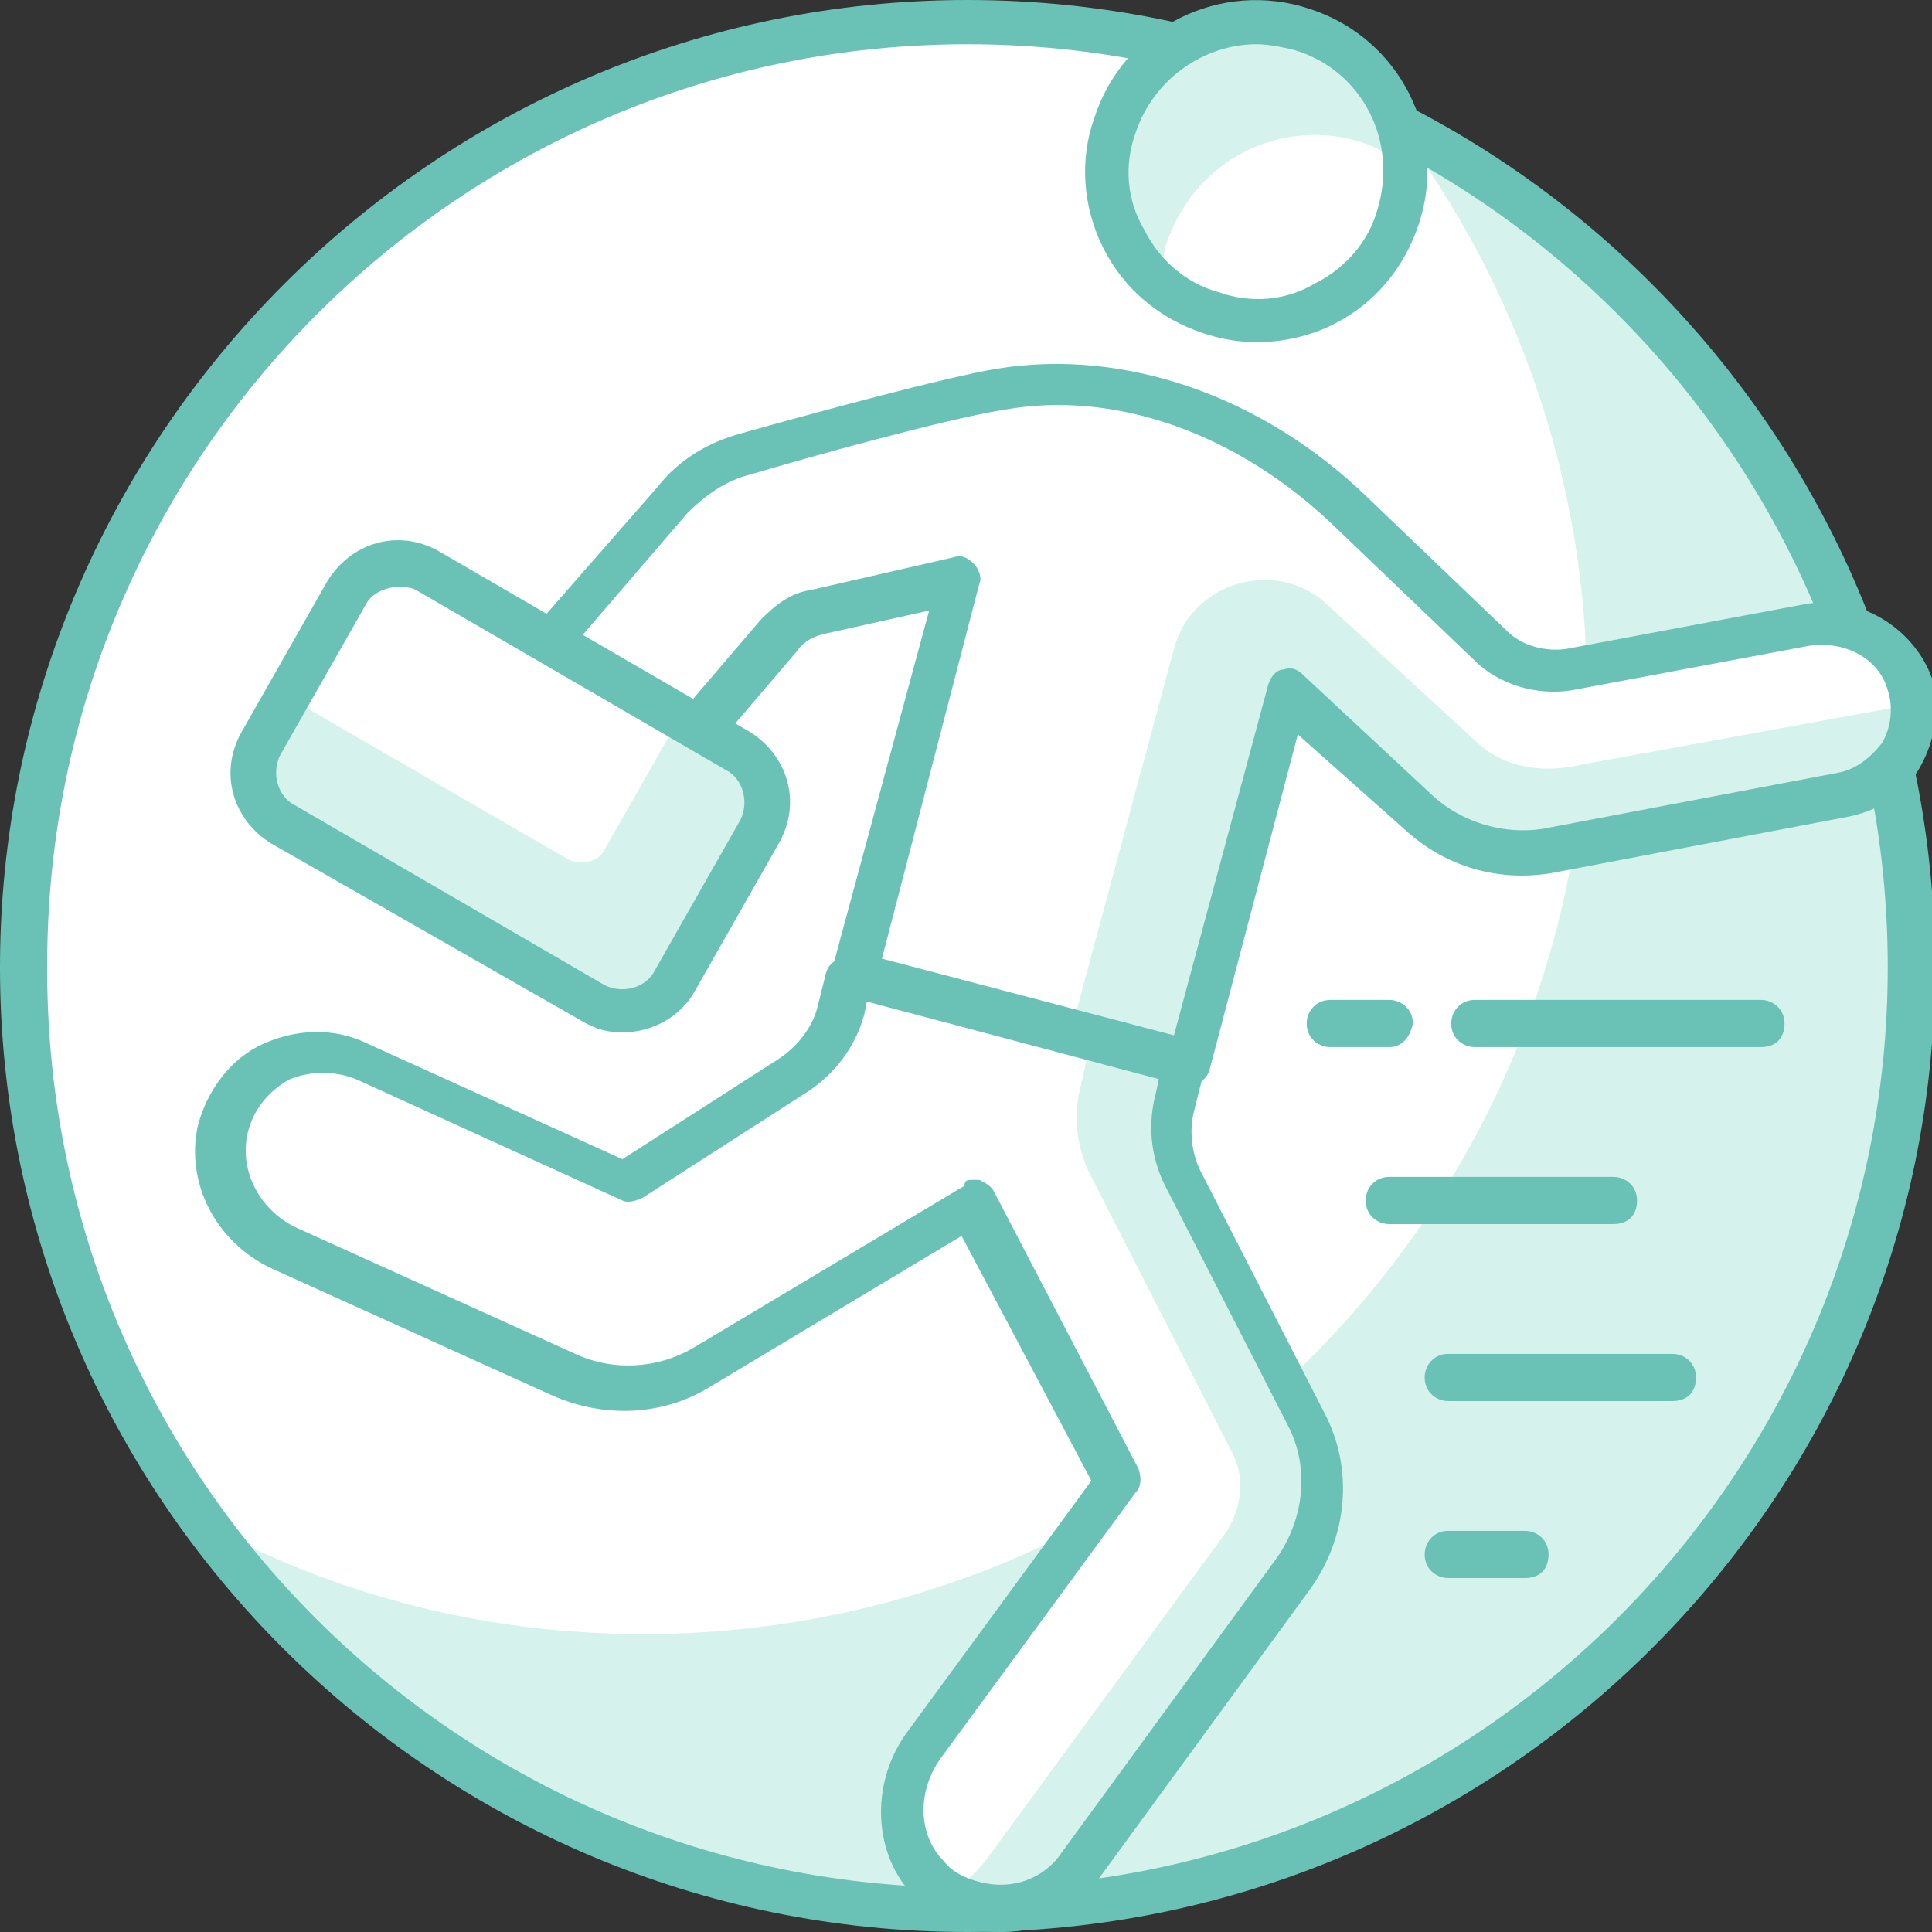 <?xml version="1.0" encoding="utf-8"?>
<!-- Generator: Adobe Illustrator 21.1.0, SVG Export Plug-In . SVG Version: 6.00 Build 0)  -->
<svg version="1.1" id="layer_1" xmlns="http://www.w3.org/2000/svg" xmlns:xlink="http://www.w3.org/1999/xlink" x="0px" y="0px"
	 viewBox="0 0 65.5 65.5" style="enable-background:new 0 0 65.5 65.5;" xml:space="preserve">
<rect x="0" y="0" width="65.5" height="65.5" fill="#333333" stroke="none"/>
<style type="text/css">
	.st0{fill:#FFFFFF;}
	.st1{fill:#D6F2EC;}
	.st2{fill:#6AC2B6;}
</style>
<g>
	<path class="st0" d="M32.8,64.8L32.8,64.8c-17.7,0-32-14.3-32-32l0,0c0-17.7,14.3-32,32-32l0,0c17.7,0,32,14.3,32,32l0,0
		C64.8,50.4,50.4,64.8,32.8,64.8z"/>
	<path class="st1" d="M47.4,4.3c4,5.3,6.4,12,6.4,19.1l0,0c0,17.7-14.3,32-32,32h0c-5.3,0-10.3-1.3-14.6-3.6
		c5.8,7.8,15.1,12.9,25.6,12.9l0,0c17.7,0,32-14.3,32-32l0,0C64.8,20.4,57.7,9.6,47.4,4.3z"/>
	<path class="st2" d="M32.8,65.5C14.7,65.5,0,50.8,0,32.8S14.7,0,32.8,0c18.1,0,32.8,14.7,32.8,32.8S50.8,65.5,32.8,65.5z M32.8,1.5
		c-17.2,0-31.2,14-31.2,31.2C1.5,50,15.5,64,32.8,64C50,64,64,50,64,32.8C64,15.5,50,1.5,32.8,1.5z"/>
	<path class="st0" d="M28.6,34.2c-0.2,0.9-0.8,1.7-1.6,2.2L21.4,40l-9-4.1c-1.9-0.9-4.2,0.2-4.8,2.3c-0.4,1.6,0.5,3.3,2,3.9l9.5,4.3
		c1.5,0.7,3.2,0.6,4.7-0.3l9.2-5.5l4.9,9.4l-6.6,9c-1,1.4-1,3.3,0.2,4.5c0.5,0.5,1,0.8,1.6,0.9c1.3,0.4,2.8-0.1,3.6-1.3l7.3-10
		c1.1-1.5,1.3-3.5,0.4-5.2l-4.2-8.2c-0.4-0.8-0.5-1.8-0.3-2.7l0.3-1.2l-11.3-3L28.6,34.2z"/>
	<path class="st1" d="M44.4,48.1l-4.2-8.2c-0.4-0.8-0.5-1.8-0.3-2.7l0.3-1.2l-3.2-0.8L36.6,37c-0.2,0.9-0.1,1.8,0.3,2.7l4.9,9.6
		c0.4,0.8,0.3,1.8-0.2,2.6l-8.2,11.2c-0.4,0.5-0.8,0.8-1.3,1.1c0.3,0.2,0.6,0.4,1,0.5c1.3,0.4,2.8-0.1,3.6-1.3l7.3-10
		C45.1,51.8,45.3,49.8,44.4,48.1z"/>
	<path class="st2" d="M34,65.5c-0.4,0-0.7,0-1.1-0.1c-0.7-0.2-1.4-0.6-1.9-1.1c-1.4-1.4-1.5-3.8-0.3-5.5l6.3-8.6l-4.4-8.3l-8.5,5.1
		c-1.6,1-3.6,1.1-5.4,0.3l-9.5-4.3c-1.9-0.9-2.9-2.9-2.5-4.8c0.3-1.2,1.1-2.3,2.2-2.8c1.1-0.5,2.4-0.6,3.6,0l8.6,3.9l5.3-3.4
		c0.6-0.4,1.1-1,1.3-1.7l0.3-1.2c0.1-0.4,0.5-0.6,0.9-0.5l11.3,3c0.2,0.1,0.4,0.2,0.5,0.3c0.1,0.2,0.1,0.4,0.1,0.6l-0.3,1.2
		c-0.2,0.7-0.1,1.5,0.2,2.1l4.2,8.2c1,1.9,0.8,4.2-0.5,6l-7.3,10C36.6,64.9,35.3,65.5,34,65.5z M33,40c0.1,0,0.1,0,0.2,0
		c0.2,0.1,0.4,0.2,0.5,0.4l4.9,9.4c0.1,0.3,0.1,0.6-0.1,0.8l-6.6,9c-0.8,1.1-0.8,2.6,0.1,3.5c0.3,0.4,0.8,0.6,1.2,0.7
		c1.1,0.3,2.2-0.1,2.8-1l7.3-10c0.9-1.3,1.1-3,0.4-4.4l-4.2-8.2c-0.5-1-0.6-2.1-0.3-3.2l0.1-0.5l-9.9-2.6l-0.1,0.5l0,0
		c-0.3,1.1-1,2-1.9,2.6l-5.6,3.6c-0.2,0.1-0.5,0.2-0.7,0.1l-9-4.1c-0.7-0.3-1.6-0.3-2.3,0c-0.7,0.4-1.2,1-1.4,1.8
		C8.1,39.7,8.8,41,10,41.6l9.5,4.3c1.3,0.6,2.8,0.5,4-0.2l9.2-5.5C32.7,40,32.8,40,33,40z M28.6,34.2L28.6,34.2L28.6,34.2z"/>
	<path class="st0" d="M64.6,23.2c-0.4-1.5-2-2.3-3.5-2l-8,1.5c-1,0.2-2-0.1-2.7-0.8l-4.7-4.5c-3.2-3.1-7.6-5-12-4.2
		c-1.9,0.3-6.3,1.5-8.7,2.2c-0.9,0.3-1.8,0.8-2.4,1.5l-5.5,6.4c-0.9,1.2-1,2.9,0.1,4c0.4,0.4,0.9,0.7,1.4,0.8c1.1,0.3,2.3-0.1,3.1-1
		l4.7-5.5c0.3-0.4,0.8-0.7,1.3-0.8l4.8-1.1L28.9,33l11.3,3l3.4-12.6l4.4,4.1c1.2,1.1,2.8,1.6,4.3,1.3l10-1.9
		C64,26.6,65.1,24.9,64.6,23.2z"/>
	<path class="st1" d="M64.7,23.9L53.2,26c-1.2,0.2-2.4-0.1-3.2-0.9L45,20.5c-1.7-1.6-4.6-0.8-5.2,1.5l-3.5,13l3.9,1l3.4-12.6
		l4.4,4.1c1.2,1.1,2.8,1.6,4.3,1.3l10-1.9C63.8,26.7,64.8,25.3,64.7,23.9z"/>
	<path class="st2" d="M40.3,36.8c-0.1,0-0.1,0-0.2,0l-11.3-3c-0.2-0.1-0.4-0.2-0.5-0.3c-0.1-0.2-0.1-0.4-0.1-0.6l3.3-12.2l-3.6,0.8
		c-0.4,0.1-0.7,0.3-0.9,0.6l-4.7,5.5c-0.9,1.1-2.4,1.6-3.8,1.2c-0.7-0.2-1.3-0.5-1.7-1c-1.2-1.3-1.3-3.4-0.1-4.9l5.6-6.4
		c0.7-0.9,1.7-1.5,2.8-1.8c2.5-0.7,6.9-1.9,8.7-2.2c4.3-0.7,9,0.9,12.6,4.4l4.7,4.5c0.5,0.5,1.3,0.7,2,0.6l8-1.5
		c1.9-0.4,3.8,0.8,4.4,2.5l0,0c0.3,1,0.1,2.1-0.4,3c-0.5,0.9-1.4,1.5-2.5,1.7l-10,1.9c-1.8,0.3-3.6-0.2-5-1.5L44,24.9l-3,11.4
		C40.9,36.6,40.6,36.8,40.3,36.8z M29.9,32.5l9.9,2.6l3.2-11.9c0.1-0.3,0.3-0.5,0.5-0.5c0.3-0.1,0.5,0,0.7,0.2l4.4,4.1
		c1,0.9,2.4,1.3,3.7,1.1l10-1.9c0.6-0.1,1.1-0.5,1.5-1c0.3-0.5,0.4-1.2,0.2-1.8h0c-0.3-1.1-1.5-1.7-2.7-1.5l-8,1.5
		c-1.2,0.2-2.5-0.2-3.3-1l-4.7-4.5c-3.3-3.2-7.5-4.7-11.3-4c-1.9,0.3-6.6,1.6-8.6,2.2c-0.8,0.2-1.5,0.7-2.1,1.3l-5.5,6.4
		c-0.7,0.9-0.7,2.2,0,2.9c0.3,0.3,0.6,0.5,1,0.6c0.8,0.2,1.7-0.1,2.3-0.8l4.7-5.5c0.5-0.5,1-0.9,1.7-1l4.8-1.1
		c0.3-0.1,0.5,0,0.7,0.2c0.2,0.2,0.3,0.5,0.2,0.7L29.9,32.5z"/>
	<ellipse transform="matrix(0.309 -0.951 0.951 0.309 23.865 44.506)" class="st0" cx="42.6" cy="5.8" rx="5.1" ry="5.1"/>
	<path class="st1" d="M46.1,4.8c0.6,0.2,1.1,0.5,1.5,0.8c-0.1-2.1-1.4-4-3.5-4.7c-2.7-0.9-5.5,0.6-6.4,3.3c-0.7,2.1,0.1,4.3,1.7,5.6
		c0-0.6,0-1.2,0.2-1.7C40.6,5.4,43.4,4,46.1,4.8z"/>
	<path class="st2" d="M42.6,11.6c-0.6,0-1.2-0.1-1.8-0.3c-1.5-0.5-2.7-1.5-3.4-2.9c-0.7-1.4-0.8-3-0.3-4.4c1-3.1,4.3-4.7,7.3-3.7
		c3.1,1,4.7,4.3,3.7,7.3l0,0c-0.5,1.5-1.5,2.7-2.9,3.4C44.4,11.4,43.5,11.6,42.6,11.6z M42.6,1.5c-1.8,0-3.5,1.2-4.1,3
		c-0.4,1.1-0.3,2.3,0.3,3.3c0.5,1,1.4,1.8,2.5,2.1c1.1,0.4,2.3,0.3,3.3-0.3c1-0.5,1.8-1.4,2.1-2.5c0.7-2.3-0.5-4.7-2.8-5.4
		C43.5,1.6,43,1.5,42.6,1.5z M47.4,7.4L47.4,7.4L47.4,7.4z"/>
	<path class="st1" d="M20.1,34L9.6,27.9c-1-0.6-1.3-1.8-0.7-2.7l2.9-5.1c0.6-1,1.8-1.3,2.7-0.7L25,25.5c1,0.6,1.3,1.8,0.7,2.7
		l-2.9,5.1C22.3,34.2,21.1,34.6,20.1,34z"/>
	<path class="st0" d="M19.2,29.1l-9.5-5.5l2-3.5c0.6-1,1.8-1.3,2.7-0.7l8.6,5l-2.5,4.4C20.3,29.2,19.7,29.4,19.2,29.1z"/>
	<path class="st2" d="M21.1,35c-0.5,0-0.9-0.1-1.4-0.4L9.2,28.6c-1.3-0.8-1.8-2.4-1-3.8l2.9-5.1c0.8-1.3,2.4-1.8,3.8-1l10.5,6.1
		c1.3,0.8,1.8,2.4,1,3.8l-2.9,5.1C23,34.5,22.1,35,21.1,35z M13.5,19.9c-0.4,0-0.9,0.2-1.1,0.6l-2.9,5.1c-0.3,0.6-0.1,1.4,0.5,1.7
		l10.5,6.1l0,0c0.6,0.3,1.4,0.1,1.7-0.5l2.9-5.1c0.3-0.6,0.1-1.4-0.5-1.7l-10.5-6.1C13.9,19.9,13.7,19.9,13.5,19.9z"/>
	<path class="st2" d="M47.1,35.5h-2c-0.4,0-0.8-0.3-0.8-0.8c0-0.4,0.3-0.8,0.8-0.8h2c0.4,0,0.8,0.3,0.8,0.8
		C47.8,35.2,47.5,35.5,47.1,35.5z"/>
	<path class="st2" d="M59.7,35.5h-9.7c-0.4,0-0.8-0.3-0.8-0.8c0-0.4,0.3-0.8,0.8-0.8h9.7c0.4,0,0.8,0.3,0.8,0.8
		C60.5,35.2,60.2,35.5,59.7,35.5z"/>
	<path class="st2" d="M54.7,41.5h-7.6c-0.4,0-0.8-0.3-0.8-0.8c0-0.4,0.3-0.8,0.8-0.8h7.6c0.4,0,0.8,0.3,0.8,0.8
		C55.5,41.2,55.2,41.5,54.7,41.5z"/>
	<path class="st2" d="M56.7,47.5h-7.6c-0.4,0-0.8-0.3-0.8-0.8c0-0.4,0.3-0.8,0.8-0.8h7.6c0.4,0,0.8,0.3,0.8,0.8
		C57.5,47.2,57.2,47.5,56.7,47.5z"/>
	<path class="st2" d="M51.7,53.5h-2.6c-0.4,0-0.8-0.3-0.8-0.8c0-0.4,0.3-0.8,0.8-0.8h2.6c0.4,0,0.8,0.3,0.8,0.8
		C52.5,53.2,52.2,53.5,51.7,53.5z"/>
</g>
</svg>
